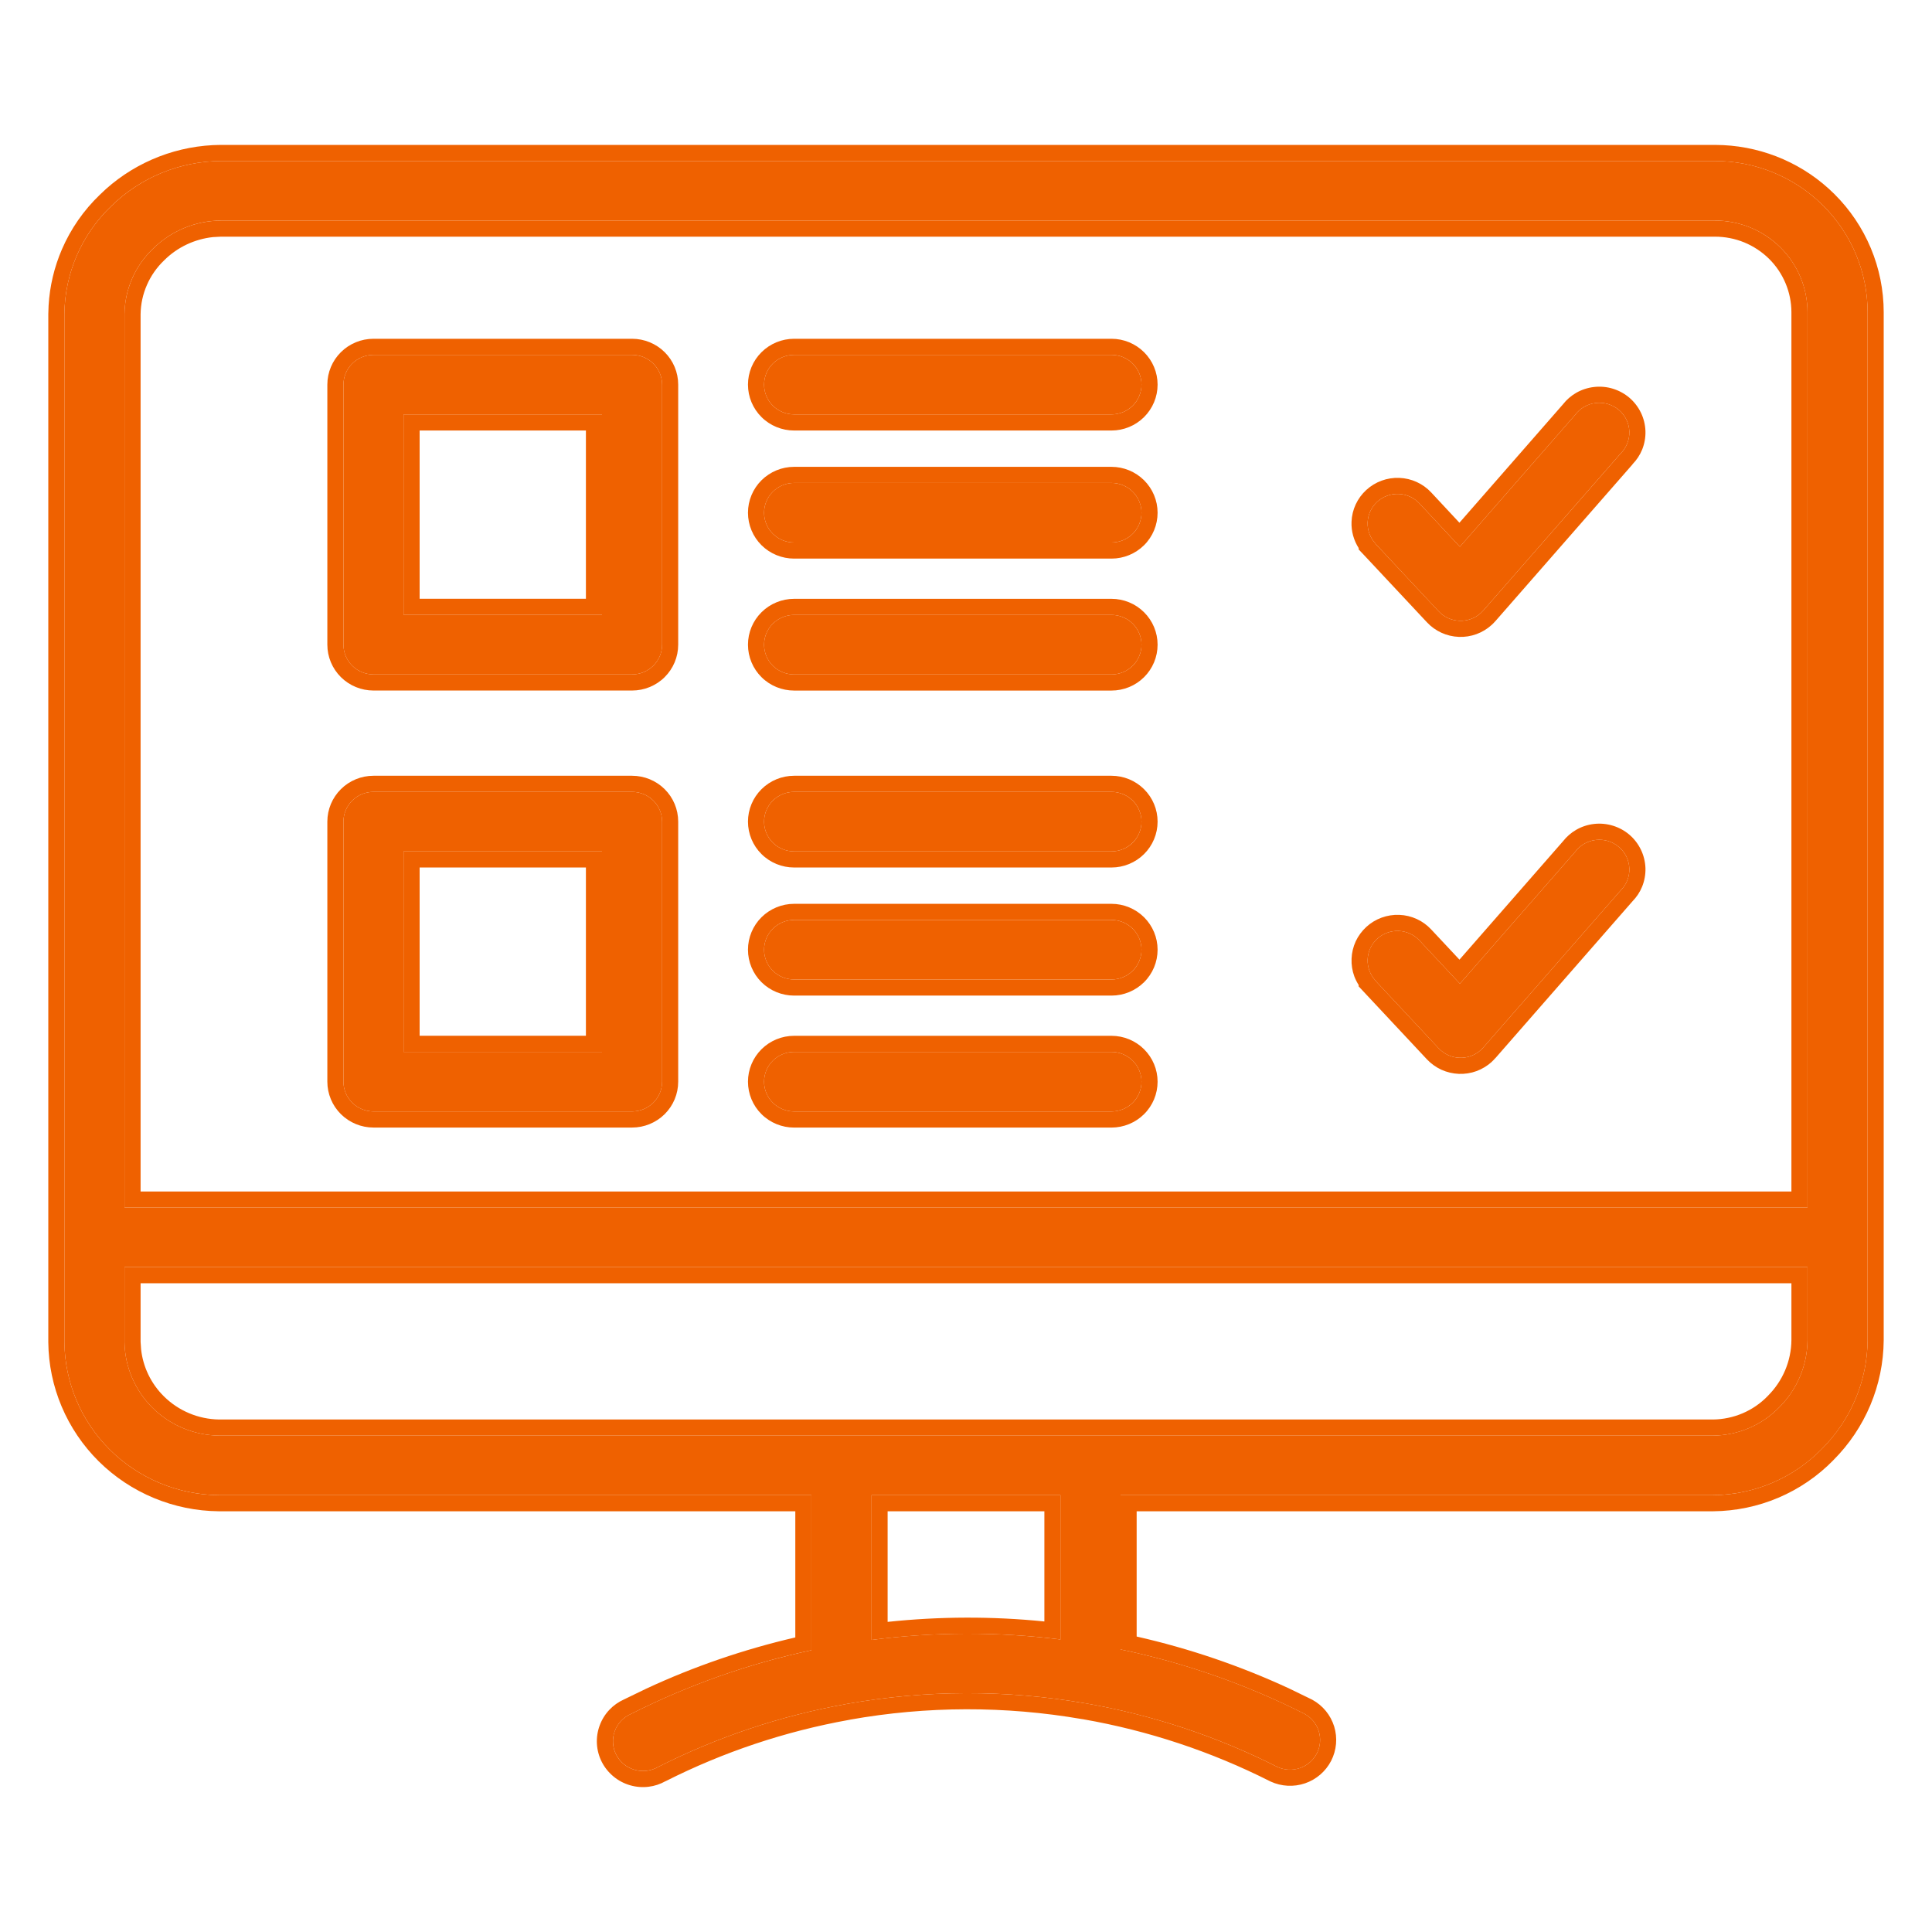 <?xml version="1.0" encoding="UTF-8"?> <svg xmlns="http://www.w3.org/2000/svg" width="60" height="60" viewBox="0 0 60 60" fill="none"><path fill-rule="evenodd" clip-rule="evenodd" d="M3.867 37.502H56.133V9.697C56.133 9.323 56.059 8.953 55.915 8.607C55.77 8.262 55.559 7.948 55.291 7.683C55.025 7.419 54.708 7.209 54.359 7.066C54.01 6.923 53.636 6.849 53.259 6.849H6.858C6.068 6.856 5.311 7.17 4.751 7.724C4.475 7.988 4.255 8.303 4.103 8.652C3.951 9 3.871 9.375 3.867 9.755V37.502ZM42.719 16.884C42.552 16.705 42.463 16.467 42.473 16.224C42.482 15.98 42.589 15.75 42.77 15.584C42.951 15.418 43.191 15.331 43.437 15.34C43.683 15.35 43.915 15.456 44.082 15.635L45.338 16.98L48.916 12.886C48.992 12.783 49.089 12.697 49.2 12.633C49.312 12.569 49.435 12.528 49.564 12.514C49.692 12.5 49.821 12.512 49.944 12.55C50.068 12.588 50.181 12.65 50.279 12.734C50.376 12.817 50.455 12.92 50.511 13.035C50.566 13.151 50.597 13.276 50.601 13.404C50.605 13.531 50.582 13.658 50.534 13.777C50.486 13.895 50.414 14.003 50.322 14.092L46.063 18.962C46.041 18.988 46.017 19.012 45.992 19.035C45.811 19.201 45.571 19.289 45.325 19.279C45.079 19.27 44.847 19.164 44.679 18.985L42.718 16.889L42.719 16.884ZM42.719 30.455C42.636 30.366 42.572 30.262 42.529 30.149C42.487 30.035 42.468 29.915 42.473 29.794C42.478 29.674 42.506 29.555 42.557 29.445C42.608 29.336 42.681 29.237 42.77 29.155C42.86 29.073 42.965 29.009 43.079 28.968C43.193 28.926 43.315 28.907 43.437 28.911C43.559 28.916 43.678 28.945 43.789 28.995C43.9 29.046 43.999 29.117 44.082 29.206L45.338 30.549L48.916 26.457C48.992 26.354 49.089 26.267 49.2 26.203C49.312 26.14 49.435 26.099 49.564 26.085C49.692 26.071 49.821 26.083 49.944 26.12C50.068 26.158 50.181 26.221 50.279 26.305C50.376 26.388 50.455 26.491 50.511 26.606C50.566 26.721 50.597 26.847 50.601 26.974C50.605 27.102 50.582 27.229 50.534 27.348C50.486 27.466 50.414 27.573 50.322 27.663L46.063 32.533C46.041 32.559 46.017 32.583 45.992 32.606C45.902 32.688 45.797 32.752 45.683 32.794C45.569 32.836 45.447 32.855 45.325 32.85C45.203 32.846 45.083 32.817 44.973 32.767C44.862 32.716 44.762 32.644 44.679 32.556L42.718 30.46L42.719 30.455ZM24.662 12.87C24.414 12.87 24.177 12.773 24.002 12.599C23.827 12.426 23.729 12.191 23.729 11.945C23.729 11.7 23.827 11.465 24.002 11.291C24.177 11.118 24.414 11.021 24.662 11.021H34.517C34.765 11.021 35.002 11.118 35.177 11.291C35.352 11.465 35.451 11.7 35.451 11.945C35.451 12.191 35.352 12.426 35.177 12.599C35.002 12.773 34.765 12.87 34.517 12.87H24.662ZM24.662 34.518C24.414 34.518 24.177 34.42 24.002 34.247C23.827 34.074 23.729 33.838 23.729 33.593C23.729 33.348 23.827 33.113 24.002 32.939C24.177 32.766 24.414 32.668 24.662 32.668H34.517C34.765 32.668 35.002 32.766 35.177 32.939C35.352 33.113 35.451 33.348 35.451 33.593C35.451 33.838 35.352 34.074 35.177 34.247C35.002 34.42 34.765 34.518 34.517 34.518H24.662ZM24.662 30.419C24.414 30.419 24.177 30.322 24.002 30.148C23.827 29.975 23.729 29.74 23.729 29.494C23.729 29.249 23.827 29.014 24.002 28.841C24.177 28.667 24.414 28.57 24.662 28.57H34.517C34.765 28.57 35.002 28.667 35.177 28.841C35.352 29.014 35.451 29.249 35.451 29.494C35.451 29.74 35.352 29.975 35.177 30.148C35.002 30.322 34.765 30.419 34.517 30.419H24.662ZM24.662 26.441C24.414 26.441 24.177 26.344 24.002 26.17C23.827 25.997 23.729 25.762 23.729 25.517C23.729 25.271 23.827 25.036 24.002 24.863C24.177 24.689 24.414 24.592 24.662 24.592H34.517C34.765 24.592 35.002 24.689 35.177 24.863C35.352 25.036 35.451 25.271 35.451 25.517C35.451 25.762 35.352 25.997 35.177 26.17C35.002 26.344 34.765 26.441 34.517 26.441H24.662ZM24.662 20.946C24.414 20.946 24.177 20.849 24.002 20.676C23.827 20.502 23.729 20.267 23.729 20.022C23.729 19.776 23.827 19.541 24.002 19.368C24.177 19.195 24.414 19.097 24.662 19.097H34.517C34.765 19.097 35.002 19.195 35.177 19.368C35.352 19.541 35.451 19.776 35.451 20.022C35.451 20.267 35.352 20.502 35.177 20.676C35.002 20.849 34.765 20.946 34.517 20.946H24.662ZM24.662 16.848C24.414 16.848 24.177 16.75 24.002 16.577C23.827 16.404 23.729 16.168 23.729 15.923C23.729 15.678 23.827 15.443 24.002 15.269C24.177 15.096 24.414 14.998 24.662 14.998H34.517C34.765 14.998 35.002 15.096 35.177 15.269C35.352 15.443 35.451 15.678 35.451 15.923C35.451 16.168 35.352 16.404 35.177 16.577C35.002 16.75 34.765 16.848 34.517 16.848H24.662ZM11.599 11.021H19.629C19.877 11.021 20.114 11.118 20.289 11.291C20.464 11.465 20.563 11.7 20.563 11.945V20.02C20.563 20.266 20.464 20.501 20.289 20.674C20.114 20.848 19.877 20.945 19.629 20.945H11.599C11.351 20.945 11.114 20.848 10.939 20.674C10.764 20.501 10.666 20.266 10.666 20.02V11.945C10.666 11.7 10.764 11.465 10.939 11.291C11.114 11.118 11.351 11.021 11.599 11.021ZM18.696 12.87V19.096H12.532V12.87H18.696ZM11.599 24.592H19.629C19.877 24.592 20.114 24.689 20.289 24.863C20.464 25.036 20.563 25.271 20.563 25.517V33.592C20.563 33.837 20.464 34.072 20.289 34.246C20.114 34.419 19.877 34.517 19.629 34.517H11.599C11.351 34.517 11.114 34.419 10.939 34.246C10.764 34.072 10.666 33.837 10.666 33.592V25.517C10.666 25.271 10.764 25.036 10.939 24.863C11.114 24.689 11.351 24.592 11.599 24.592ZM18.696 26.441V32.667H12.532V26.441H18.696ZM56.133 39.352H3.867V41.678C3.877 42.445 4.19 43.178 4.737 43.721C5.285 44.264 6.025 44.573 6.8 44.584H53.2C53.584 44.58 53.963 44.501 54.316 44.35C54.669 44.2 54.987 43.981 55.254 43.707C55.811 43.152 56.127 42.403 56.133 41.62V39.352ZM3.447 6.409C4.354 5.515 5.579 5.009 6.858 5H53.259C54.516 5 55.722 5.495 56.611 6.376C57.5 7.257 58 8.451 58 9.697V41.62C57.991 42.887 57.48 44.101 56.578 44.999C56.139 45.449 55.614 45.807 55.034 46.053C54.455 46.299 53.831 46.428 53.2 46.433H34.8V51.225C36.786 51.639 38.708 52.312 40.516 53.226C40.727 53.342 40.885 53.535 40.956 53.764C41.027 53.994 41.005 54.241 40.895 54.455C40.786 54.668 40.596 54.831 40.368 54.91C40.139 54.988 39.889 54.975 39.669 54.873C37.798 53.927 35.794 53.262 33.725 52.901L33.688 52.895C31.247 52.473 28.751 52.48 26.313 52.914L26.282 52.92C24.25 53.284 22.282 53.942 20.443 54.872C20.333 54.936 20.211 54.977 20.084 54.993C19.958 55.008 19.829 54.998 19.707 54.963C19.585 54.927 19.471 54.867 19.373 54.787C19.275 54.706 19.195 54.606 19.137 54.494C19.079 54.381 19.045 54.258 19.038 54.132C19.03 54.006 19.048 53.88 19.091 53.761C19.135 53.642 19.202 53.533 19.29 53.441C19.377 53.349 19.483 53.276 19.6 53.226C21.372 52.33 23.255 51.666 25.2 51.249V46.433H6.8C5.53 46.422 4.316 45.917 3.418 45.028C2.52 44.138 2.011 42.935 2 41.678V9.755C2.005 9.13 2.136 8.513 2.384 7.938C2.632 7.364 2.994 6.844 3.447 6.409ZM32.933 46.433H27.067V50.929C29.014 50.676 30.985 50.672 32.933 50.915V46.433Z" fill="#EF6100"></path><path d="M53.519 4.507C54.812 4.571 56.041 5.107 56.963 6.021C57.946 6.995 58.5 8.317 58.5 9.697V41.623C58.49 43.021 57.927 44.357 56.935 45.348L56.935 45.349C56.45 45.845 55.87 46.241 55.23 46.513C54.589 46.785 53.901 46.928 53.204 46.934H35.3V50.824C36.935 51.195 38.525 51.736 40.043 52.441L40.741 52.78L40.749 52.784L40.756 52.788C41.081 52.966 41.324 53.263 41.434 53.617C41.543 53.971 41.509 54.354 41.34 54.684C41.17 55.013 40.88 55.263 40.529 55.383C40.179 55.502 39.796 55.482 39.46 55.327L39.451 55.323L39.443 55.319C37.617 54.396 35.663 53.747 33.644 53.394L33.606 53.388H33.602C31.22 52.976 28.782 52.981 26.401 53.405L26.402 53.406L26.372 53.412H26.37C24.386 53.768 22.464 54.41 20.668 55.318L20.667 55.317C20.506 55.407 20.329 55.467 20.145 55.489C19.952 55.513 19.756 55.498 19.568 55.443C19.381 55.389 19.206 55.297 19.056 55.173C18.905 55.049 18.78 54.895 18.691 54.722C18.602 54.548 18.55 54.358 18.538 54.163C18.526 53.968 18.555 53.773 18.622 53.59C18.689 53.407 18.792 53.238 18.927 53.097C19.054 52.963 19.206 52.856 19.374 52.78L20.059 52.448C21.544 51.756 23.1 51.223 24.699 50.852V46.934H6.795C5.396 46.921 4.057 46.364 3.066 45.383C2.076 44.401 1.512 43.072 1.5 41.682V9.751L1.509 9.492C1.544 8.889 1.684 8.296 1.925 7.739C2.199 7.106 2.597 6.532 3.096 6.053L3.287 5.873C4.265 4.999 5.534 4.509 6.854 4.5H53.259L53.519 4.507ZM6.858 5C5.579 5.009 4.353 5.515 3.446 6.409C2.993 6.844 2.632 7.364 2.384 7.938C2.136 8.513 2.005 9.13 2 9.755V41.678C2.011 42.935 2.52 44.139 3.418 45.028C4.316 45.918 5.53 46.422 6.8 46.434H25.199V51.249C23.254 51.666 21.372 52.331 19.6 53.227C19.483 53.276 19.377 53.35 19.29 53.441C19.203 53.533 19.135 53.642 19.092 53.761C19.049 53.879 19.029 54.006 19.037 54.132C19.045 54.258 19.079 54.382 19.137 54.494C19.194 54.607 19.275 54.706 19.373 54.787C19.471 54.868 19.585 54.928 19.707 54.963C19.829 54.998 19.958 55.009 20.084 54.993C20.21 54.978 20.333 54.936 20.442 54.872C22.282 53.942 24.25 53.284 26.282 52.92L26.312 52.914C28.751 52.48 31.247 52.473 33.688 52.895L33.726 52.9C35.795 53.262 37.798 53.927 39.669 54.873C39.888 54.974 40.139 54.987 40.368 54.909C40.597 54.831 40.786 54.668 40.895 54.455C41.005 54.242 41.027 53.994 40.956 53.765C40.885 53.535 40.727 53.343 40.516 53.227C38.708 52.313 36.786 51.639 34.8 51.225V46.434H53.2C53.831 46.429 54.454 46.299 55.034 46.053C55.614 45.807 56.138 45.448 56.577 44.999C57.48 44.1 57.991 42.887 58 41.619V9.697C58 8.452 57.5 7.257 56.611 6.376C55.722 5.495 54.516 5 53.259 5H6.858ZM32.934 46.434V50.915C30.985 50.672 29.013 50.677 27.066 50.93V46.434H32.934ZM27.566 50.369C29.184 50.198 30.815 50.193 32.434 50.356V46.934H27.566V50.369ZM56.134 39.352V41.619C56.127 42.402 55.812 43.152 55.254 43.707C54.988 43.981 54.669 44.2 54.316 44.351C53.964 44.501 53.584 44.58 53.2 44.584H6.8C6.025 44.573 5.285 44.264 4.737 43.721C4.19 43.178 3.877 42.445 3.866 41.678V39.352H56.134ZM4.366 41.671L4.382 41.907C4.443 42.456 4.691 42.971 5.09 43.365C5.545 43.816 6.161 44.075 6.807 44.084H53.195C53.513 44.081 53.827 44.015 54.119 43.891C54.411 43.766 54.675 43.585 54.895 43.358L54.9 43.352C55.364 42.891 55.628 42.269 55.634 41.619V39.852H4.366V41.671ZM53.259 6.85C53.636 6.85 54.01 6.923 54.358 7.065C54.707 7.209 55.025 7.419 55.292 7.684C55.559 7.948 55.771 8.262 55.915 8.607C56.059 8.953 56.134 9.323 56.134 9.697V37.503H3.866V9.755C3.87 9.375 3.952 9 4.104 8.651C4.255 8.303 4.476 7.987 4.752 7.724C5.311 7.17 6.068 6.857 6.858 6.85H53.259ZM6.616 7.363C6.046 7.424 5.512 7.675 5.104 8.079L5.097 8.086C4.869 8.304 4.687 8.564 4.562 8.852C4.436 9.139 4.37 9.448 4.366 9.761V37.003H55.634V9.697C55.634 9.39 55.572 9.084 55.453 8.8C55.334 8.515 55.16 8.256 54.94 8.038C54.719 7.82 54.457 7.647 54.169 7.528C53.88 7.41 53.571 7.35 53.259 7.35H6.862L6.616 7.363ZM34.518 32.168C34.896 32.168 35.26 32.317 35.529 32.584C35.798 32.851 35.95 33.214 35.95 33.593C35.95 33.972 35.799 34.336 35.529 34.602C35.26 34.869 34.896 35.017 34.518 35.018H24.662C24.284 35.018 23.919 34.869 23.65 34.602C23.381 34.336 23.229 33.972 23.229 33.593C23.229 33.214 23.381 32.851 23.65 32.584C23.919 32.317 24.284 32.168 24.662 32.168H34.518ZM19.63 24.092C20.008 24.092 20.373 24.241 20.642 24.508C20.911 24.775 21.062 25.137 21.062 25.517V33.592C21.062 33.971 20.911 34.334 20.642 34.601C20.373 34.867 20.008 35.017 19.63 35.017H11.599C11.22 35.017 10.856 34.867 10.587 34.601C10.318 34.334 10.166 33.971 10.166 33.592V25.517C10.166 25.137 10.318 24.775 10.587 24.508C10.856 24.241 11.22 24.092 11.599 24.092H19.63ZM24.662 32.668C24.415 32.668 24.177 32.766 24.002 32.94C23.827 33.113 23.729 33.348 23.729 33.593C23.729 33.838 23.827 34.074 24.002 34.247C24.177 34.42 24.415 34.518 24.662 34.518H34.518C34.765 34.517 35.003 34.42 35.178 34.247C35.353 34.074 35.45 33.838 35.45 33.593C35.45 33.348 35.352 33.113 35.178 32.94C35.003 32.766 34.765 32.668 34.518 32.668H24.662ZM11.599 24.592C11.351 24.592 11.114 24.689 10.94 24.862C10.764 25.036 10.666 25.271 10.666 25.517V33.592C10.666 33.837 10.764 34.073 10.94 34.246C11.114 34.419 11.351 34.517 11.599 34.517H19.63C19.877 34.517 20.114 34.419 20.289 34.246C20.464 34.073 20.562 33.837 20.562 33.592V25.517C20.562 25.271 20.464 25.036 20.289 24.862C20.114 24.689 19.877 24.592 19.63 24.592H11.599ZM49.508 25.588C49.704 25.566 49.902 25.585 50.091 25.643C50.279 25.701 50.455 25.796 50.605 25.925C50.754 26.053 50.875 26.212 50.961 26.39C51.046 26.567 51.094 26.761 51.101 26.958C51.107 27.155 51.072 27.352 50.998 27.535C50.929 27.706 50.826 27.859 50.698 27.991L46.44 32.862L46.438 32.861C46.404 32.901 46.368 32.938 46.329 32.974L46.33 32.975C46.192 33.101 46.03 33.199 45.855 33.264C45.679 33.328 45.492 33.357 45.306 33.35C45.119 33.342 44.935 33.299 44.765 33.222C44.595 33.144 44.441 33.033 44.313 32.897L42.192 30.63L42.196 30.593C42.142 30.508 42.096 30.418 42.06 30.323C41.995 30.148 41.966 29.961 41.974 29.774C41.981 29.588 42.025 29.404 42.103 29.234C42.182 29.065 42.295 28.913 42.433 28.786C42.57 28.66 42.732 28.562 42.907 28.498C43.083 28.434 43.269 28.405 43.456 28.412C43.643 28.419 43.827 28.462 43.997 28.54C44.167 28.617 44.319 28.728 44.446 28.864L45.325 29.803L48.539 26.128C48.653 25.983 48.792 25.861 48.951 25.77C49.122 25.671 49.312 25.61 49.508 25.588ZM49.563 26.085C49.435 26.099 49.312 26.139 49.2 26.203C49.089 26.267 48.992 26.354 48.916 26.457L45.338 30.549L44.082 29.206C43.999 29.117 43.9 29.046 43.789 28.995C43.678 28.945 43.558 28.916 43.437 28.911C43.315 28.906 43.193 28.926 43.079 28.968C42.965 29.01 42.86 29.073 42.77 29.155C42.681 29.237 42.609 29.336 42.558 29.445C42.507 29.555 42.477 29.673 42.473 29.794C42.468 29.915 42.487 30.035 42.529 30.148C42.572 30.262 42.636 30.366 42.719 30.455L42.718 30.46L44.68 32.556C44.763 32.644 44.862 32.716 44.973 32.767C45.083 32.817 45.203 32.846 45.325 32.851C45.447 32.855 45.568 32.836 45.683 32.794C45.797 32.752 45.903 32.688 45.992 32.606C46.017 32.584 46.041 32.559 46.063 32.533L50.322 27.663C50.414 27.574 50.486 27.466 50.534 27.348C50.582 27.229 50.605 27.102 50.601 26.975C50.596 26.847 50.566 26.722 50.511 26.606C50.455 26.491 50.377 26.388 50.279 26.305C50.182 26.221 50.067 26.158 49.944 26.12C49.821 26.082 49.691 26.071 49.563 26.085ZM18.696 32.667H12.532V26.441H18.696V32.667ZM13.032 32.167H18.196V26.941H13.032V32.167ZM34.518 28.069C34.896 28.069 35.26 28.219 35.529 28.485C35.798 28.752 35.95 29.115 35.95 29.494C35.95 29.873 35.799 30.237 35.529 30.504C35.26 30.77 34.896 30.919 34.518 30.919H24.662C24.284 30.919 23.919 30.77 23.65 30.504C23.381 30.237 23.229 29.873 23.229 29.494C23.229 29.115 23.381 28.752 23.65 28.485C23.919 28.219 24.284 28.069 24.662 28.069H34.518ZM24.662 28.569C24.415 28.569 24.177 28.667 24.002 28.841C23.827 29.014 23.729 29.249 23.729 29.494C23.729 29.739 23.827 29.975 24.002 30.148C24.177 30.322 24.415 30.419 24.662 30.419H34.518C34.765 30.419 35.003 30.322 35.178 30.148C35.353 29.975 35.45 29.739 35.45 29.494C35.45 29.249 35.352 29.014 35.178 28.841C35.003 28.668 34.765 28.569 34.518 28.569H24.662ZM34.518 24.092C34.896 24.092 35.26 24.241 35.529 24.508C35.798 24.775 35.95 25.137 35.95 25.517C35.95 25.896 35.798 26.259 35.529 26.525C35.26 26.792 34.896 26.941 34.518 26.941H24.662C24.284 26.941 23.919 26.792 23.65 26.525C23.381 26.259 23.229 25.896 23.229 25.517C23.229 25.137 23.381 24.775 23.65 24.508C23.919 24.241 24.284 24.092 24.662 24.092H34.518ZM24.662 24.592C24.415 24.592 24.177 24.689 24.002 24.862C23.827 25.036 23.729 25.271 23.729 25.517C23.729 25.762 23.827 25.997 24.002 26.171C24.177 26.344 24.415 26.441 24.662 26.441H34.518C34.765 26.441 35.003 26.344 35.178 26.171C35.353 25.997 35.45 25.762 35.45 25.517C35.45 25.271 35.353 25.036 35.178 24.862C35.003 24.689 34.765 24.592 34.518 24.592H24.662ZM34.518 18.597C34.896 18.597 35.26 18.746 35.529 19.013C35.798 19.279 35.95 19.642 35.95 20.021C35.95 20.401 35.799 20.764 35.529 21.031C35.26 21.298 34.896 21.446 34.518 21.446H24.662C24.284 21.446 23.919 21.298 23.65 21.031C23.381 20.764 23.229 20.401 23.229 20.021C23.229 19.642 23.381 19.279 23.65 19.013C23.919 18.746 24.284 18.597 24.662 18.597H34.518ZM19.63 10.521C20.008 10.521 20.373 10.67 20.642 10.937C20.911 11.203 21.062 11.566 21.062 11.945V20.02C21.062 20.4 20.911 20.762 20.642 21.029C20.373 21.296 20.008 21.445 19.63 21.445H11.599C11.22 21.445 10.856 21.296 10.587 21.029C10.318 20.762 10.166 20.4 10.166 20.02V11.945C10.166 11.566 10.318 11.203 10.587 10.937C10.856 10.67 11.22 10.521 11.599 10.521H19.63ZM24.662 19.097C24.415 19.097 24.177 19.195 24.002 19.368C23.827 19.541 23.729 19.776 23.729 20.021C23.729 20.267 23.827 20.502 24.002 20.676C24.177 20.849 24.415 20.946 24.662 20.946H34.518C34.765 20.946 35.003 20.849 35.178 20.676C35.353 20.502 35.45 20.267 35.45 20.021C35.45 19.776 35.352 19.541 35.178 19.368C35.003 19.195 34.765 19.097 34.518 19.097H24.662ZM11.599 11.021C11.351 11.021 11.114 11.118 10.94 11.291C10.764 11.464 10.666 11.7 10.666 11.945V20.02C10.666 20.266 10.764 20.501 10.94 20.675C11.114 20.848 11.351 20.945 11.599 20.945H19.63C19.877 20.945 20.114 20.848 20.289 20.675C20.464 20.501 20.562 20.266 20.562 20.02V11.945C20.562 11.7 20.464 11.464 20.289 11.291C20.114 11.118 19.877 11.021 19.63 11.021H11.599ZM49.508 12.018C49.704 11.996 49.902 12.014 50.091 12.072C50.279 12.13 50.455 12.226 50.605 12.354C50.754 12.483 50.876 12.641 50.961 12.818C51.047 12.996 51.094 13.19 51.101 13.388C51.107 13.585 51.072 13.781 50.998 13.964C50.929 14.134 50.825 14.288 50.697 14.42L50.699 14.422L46.44 19.291L46.438 19.292C46.404 19.331 46.369 19.367 46.331 19.402L46.329 19.404C46.051 19.659 45.683 19.794 45.306 19.779C44.929 19.765 44.572 19.602 44.315 19.326L42.353 17.23L42.192 17.06L42.196 17.023C42.041 16.78 41.961 16.496 41.973 16.204C41.987 15.826 42.153 15.471 42.432 15.216C42.71 14.961 43.079 14.826 43.456 14.841C43.833 14.855 44.19 15.017 44.447 15.293L45.324 16.234L48.539 12.557C48.652 12.412 48.792 12.291 48.951 12.199C49.122 12.101 49.312 12.04 49.508 12.018ZM49.563 12.515C49.435 12.529 49.312 12.569 49.2 12.633C49.089 12.697 48.992 12.783 48.916 12.886L45.338 16.98L44.082 15.635C43.915 15.456 43.683 15.349 43.437 15.34C43.19 15.33 42.95 15.418 42.77 15.584C42.589 15.75 42.482 15.98 42.473 16.224C42.463 16.467 42.552 16.705 42.719 16.884L42.718 16.889L44.68 18.985C44.847 19.164 45.079 19.27 45.325 19.279C45.571 19.289 45.811 19.201 45.992 19.035C46.017 19.012 46.041 18.987 46.063 18.962L50.322 14.093C50.414 14.003 50.486 13.896 50.534 13.777C50.582 13.659 50.605 13.531 50.601 13.403C50.596 13.276 50.566 13.15 50.511 13.035C50.455 12.92 50.377 12.817 50.279 12.733C50.182 12.65 50.067 12.588 49.944 12.55C49.821 12.512 49.691 12.5 49.563 12.515ZM18.696 19.096H12.532V12.87H18.696V19.096ZM13.032 18.596H18.196V13.37H13.032V18.596ZM34.518 14.498C34.896 14.498 35.26 14.648 35.529 14.914C35.798 15.181 35.95 15.544 35.95 15.923C35.95 16.302 35.799 16.666 35.529 16.933C35.26 17.199 34.896 17.348 34.518 17.348H24.662C24.284 17.348 23.919 17.199 23.65 16.933C23.381 16.666 23.229 16.302 23.229 15.923C23.229 15.544 23.381 15.181 23.65 14.914C23.919 14.648 24.284 14.498 24.662 14.498H34.518ZM24.662 14.998C24.415 14.998 24.177 15.096 24.002 15.27C23.827 15.443 23.729 15.678 23.729 15.923C23.729 16.168 23.827 16.404 24.002 16.577C24.177 16.75 24.415 16.848 24.662 16.848H34.518C34.765 16.848 35.003 16.75 35.178 16.577C35.353 16.404 35.45 16.168 35.45 15.923C35.45 15.678 35.352 15.443 35.178 15.27C35.003 15.096 34.765 14.998 34.518 14.998H24.662ZM34.518 10.521C34.896 10.521 35.26 10.67 35.529 10.937C35.798 11.203 35.95 11.566 35.95 11.945C35.95 12.325 35.798 12.687 35.529 12.954C35.26 13.221 34.896 13.37 34.518 13.37H24.662C24.284 13.37 23.919 13.221 23.65 12.954C23.381 12.687 23.229 12.325 23.229 11.945C23.229 11.566 23.381 11.203 23.65 10.937C23.919 10.67 24.284 10.521 24.662 10.521H34.518ZM24.662 11.021C24.415 11.021 24.177 11.118 24.002 11.291C23.827 11.464 23.729 11.7 23.729 11.945C23.729 12.191 23.827 12.426 24.002 12.6C24.177 12.773 24.415 12.87 24.662 12.87H34.518C34.765 12.87 35.003 12.773 35.178 12.6C35.353 12.426 35.45 12.191 35.45 11.945C35.45 11.7 35.353 11.464 35.178 11.291C35.003 11.118 34.765 11.021 34.518 11.021H24.662Z" fill="#EF6100"></path></svg> 